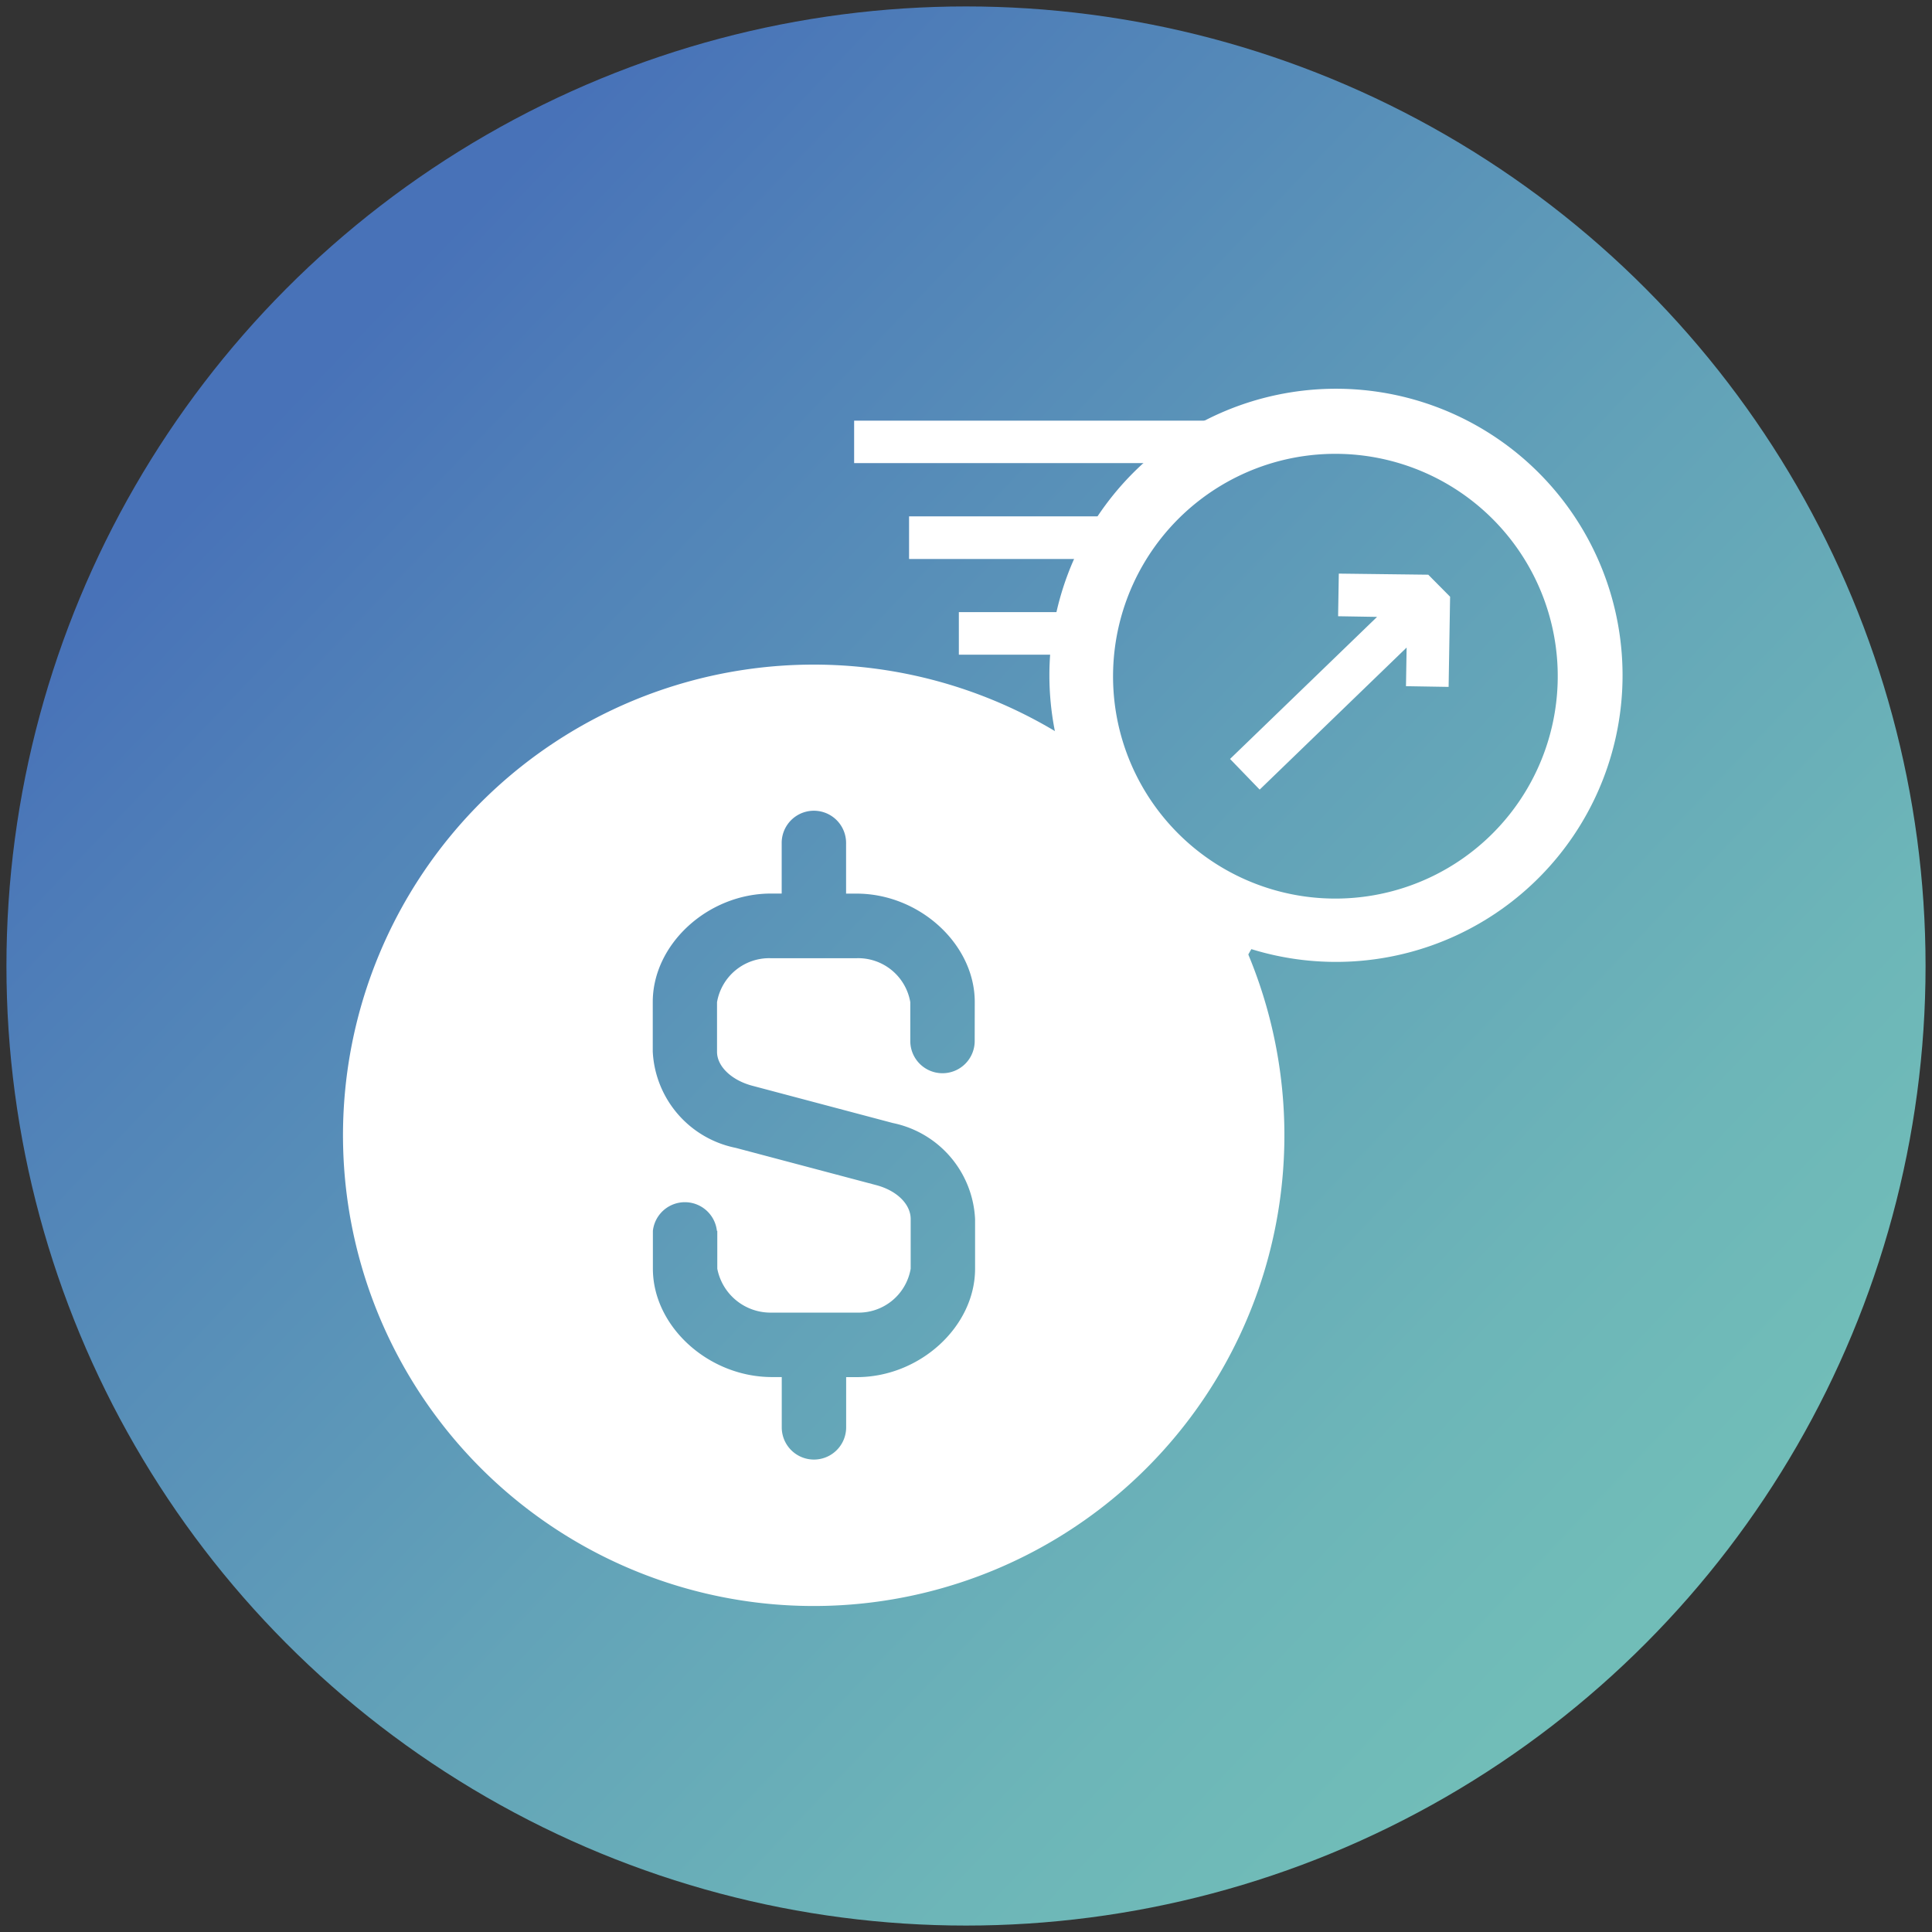 <svg id="Layer_1" data-name="Layer 1" xmlns="http://www.w3.org/2000/svg" xmlns:xlink="http://www.w3.org/1999/xlink" viewBox="0 0 300 300"><rect x="0" y="0" width="300" height="300" fill="#333333" stroke="none"/><defs><style>.cls-1{isolation:isolate;opacity:0.7;fill:url(#linear-gradient);}.cls-2{fill:#fff;}</style><linearGradient id="linear-gradient" x1="-335.04" y1="-386.47" x2="-332.95" y2="-388.46" gradientTransform="matrix(98.26, 0, 0, -98.26, 32972.5, -37921.06)" gradientUnits="userSpaceOnUse"><stop offset="0" stop-color="#518df2"/><stop offset="0.18" stop-color="#5ea5f1"/><stop offset="0.55" stop-color="#77d2f1"/><stop offset="0.83" stop-color="#86eef1"/><stop offset="1" stop-color="#8cf9f1"/></linearGradient></defs><circle id="Elipse_824" data-name="Elipse 824" class="cls-1" cx="150" cy="150" r="149"/><g id="Grupo_25595" data-name="Grupo 25595"><g id="Grupo_7438" data-name="Grupo 7438"><g id="Grupo_7198" data-name="Grupo 7198"><path id="Trazado_9153" data-name="Trazado 9153" class="cls-2" d="M126.35,103.2a73.09,73.09,0,1,0,73.09,73.08,73.08,73.08,0,0,0-73.09-73.08Zm25,58.34h0s0,.07,0,.11a5,5,0,1,1-10,0s0-.07,0-.11h0v-5.92a8.21,8.21,0,0,0-8.34-6.83H119.69a8.22,8.22,0,0,0-8.35,6.83v7.71c0,2.25,2.24,4.4,5.46,5.26l21.83,5.79a16,16,0,0,1,12.78,14.94V197c0,9-8.58,16.84-18.36,16.84h-1.66v7.65h0s0,.1,0,.15a5,5,0,0,1-10,0s0-.1,0-.15h0v-7.66h-1.51c-9.86,0-18.5-7.86-18.5-16.83v-5.71s0,0,0-.08,0-.05,0-.08v0h0a5,5,0,0,1,9.94,0h.06V197a8.42,8.42,0,0,0,8.49,6.82h13.2a8.2,8.2,0,0,0,8.34-6.82v-7.71c0-2.3-2.14-4.41-5.33-5.26l-21.84-5.79a16.07,16.07,0,0,1-12.88-14.94v-7.71c0-9,8.58-16.84,18.36-16.84h1.66v-7.72h0c0-.05,0-.09,0-.14a5,5,0,1,1,10,0,.7.7,0,0,1,0,.14h0v7.73H133c9.78,0,18.36,7.86,18.36,16.83Z"/></g><path id="Trazado_22429" data-name="Trazado 22429" class="cls-2" d="M207.89,89.07l-.11,6.62,6.05.1L191,117.85l4.6,4.76,22.82-22.06-.1,6,6.62.11.23-14-3.39-3.42Z"/><path id="Trazado_22430" data-name="Trazado 22430" class="cls-2" d="M169.19,95.05h-20.3v6.61h20.3Z"/><path id="Trazado_22431" data-name="Trazado 22431" class="cls-2" d="M172.9,80.18H141.16V86.8H172.9Z"/><path id="Trazado_22432" data-name="Trazado 22432" class="cls-2" d="M189.53,65.32h-56.9v6.59h56.9Z"/></g><path id="iconmonstr-magnifier-10" class="cls-2" d="M151.46,182.14l25.76-44.62a44.5,44.5,0,1,1,17.09,9.86L168.55,192l-17.09-9.86ZM174,113.93a34.53,34.53,0,1,0,24.41-42.28h0A34.57,34.57,0,0,0,174,113.93Z"/></g></svg>